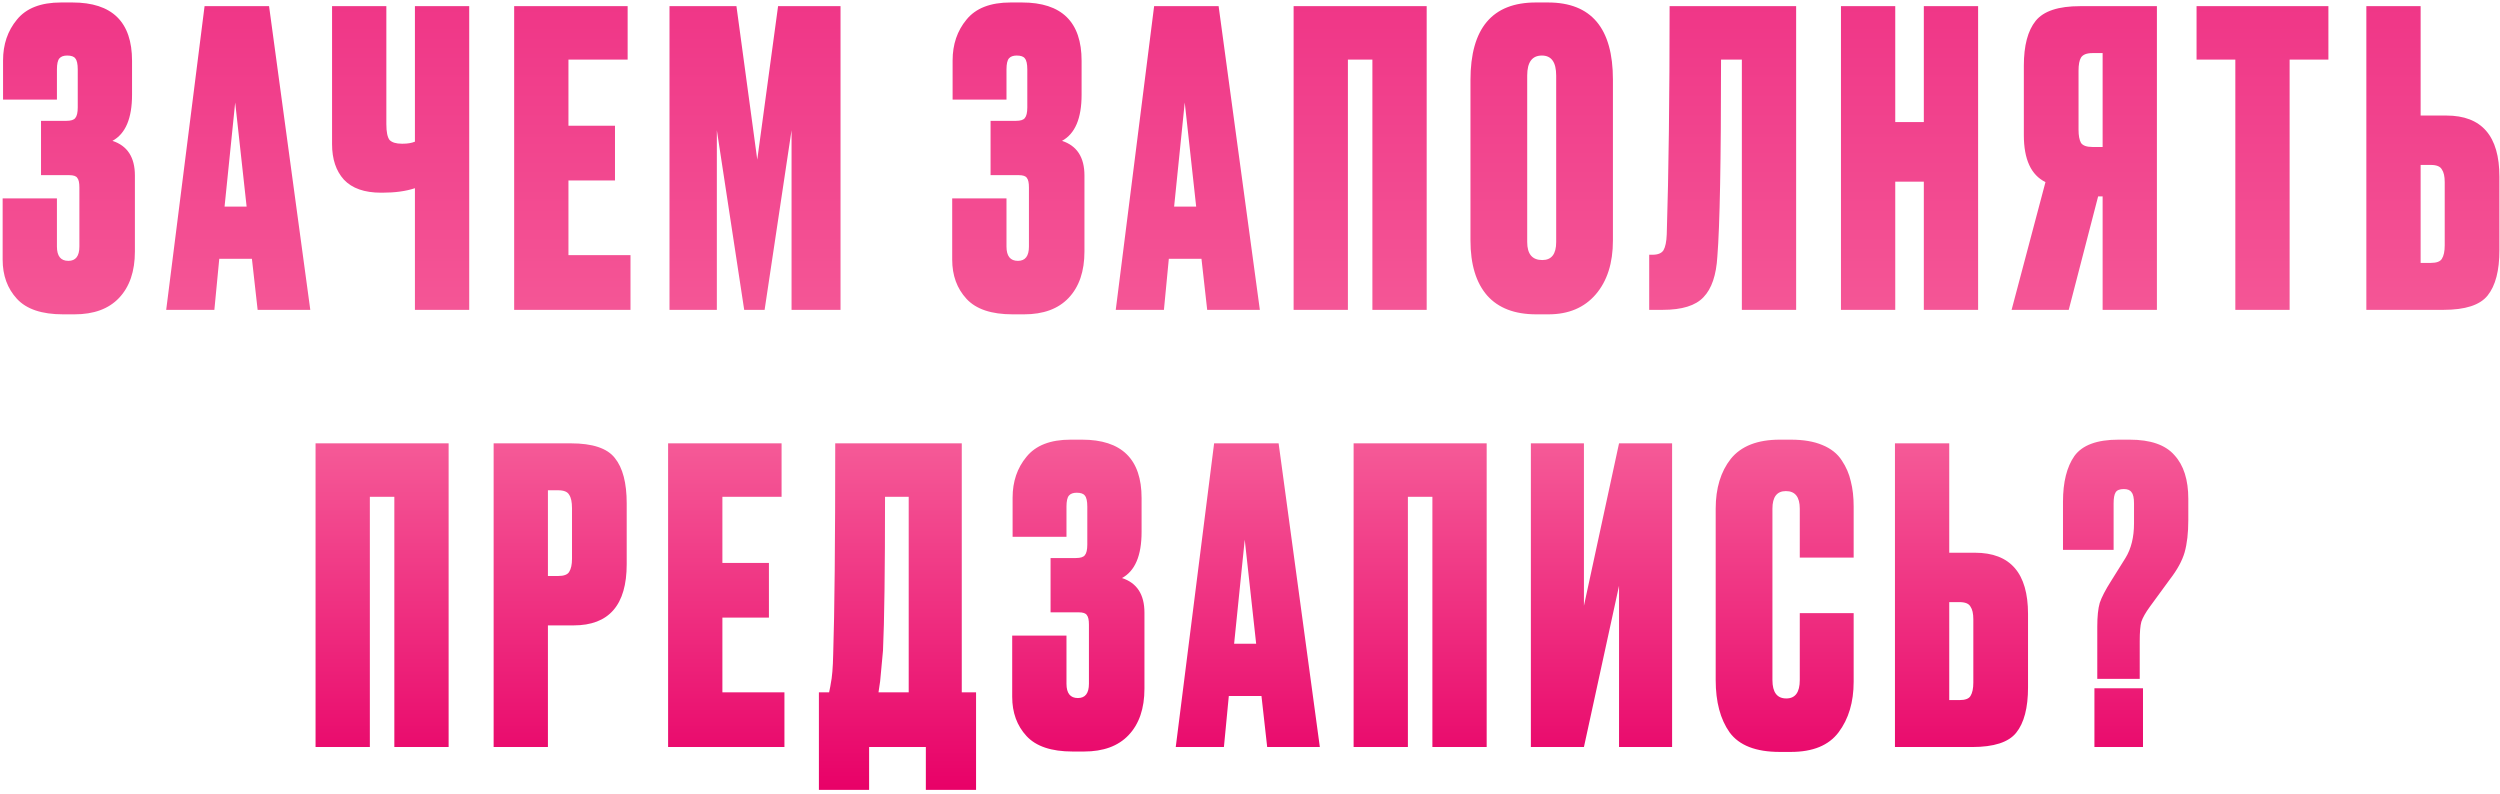 <?xml version="1.0" encoding="UTF-8"?> <svg xmlns="http://www.w3.org/2000/svg" width="589" height="187" viewBox="0 0 589 187" fill="none"> <path d="M13.413 16.356V23.472H0.719V14.24C0.719 10.457 1.809 7.252 3.989 4.623C6.169 1.93 9.631 0.584 14.375 0.584H17.068C26.428 0.584 31.109 5.168 31.109 14.336V22.318C31.109 27.896 29.57 31.519 26.492 33.186C30.019 34.34 31.782 37.065 31.782 41.36V59.248C31.782 63.928 30.532 67.582 28.031 70.211C25.595 72.776 22.101 74.058 17.549 74.058H14.856C9.855 74.058 6.233 72.84 3.989 70.403C1.745 67.967 0.623 64.89 0.623 61.171V46.746H13.413V58.094C13.413 60.338 14.311 61.46 16.106 61.46C17.837 61.46 18.703 60.338 18.703 58.094V44.149C18.703 43.059 18.542 42.322 18.222 41.937C17.965 41.488 17.324 41.264 16.299 41.264H9.663V28.473H15.625C16.715 28.473 17.42 28.249 17.741 27.8C18.126 27.351 18.318 26.518 18.318 25.3V16.356C18.318 15.074 18.126 14.208 17.741 13.759C17.42 13.31 16.779 13.086 15.818 13.086C14.984 13.086 14.375 13.31 13.99 13.759C13.606 14.208 13.413 15.074 13.413 16.356ZM60.698 73L59.352 60.979H51.658L50.504 73H39.156L48.196 1.45H63.391L73.104 73H60.698ZM55.409 24.146L52.908 48.669H58.102L55.409 24.146ZM97.756 73V44.341C95.64 45.047 93.076 45.399 90.062 45.399H89.774C85.863 45.399 82.946 44.373 81.022 42.322C79.163 40.27 78.233 37.481 78.233 33.955V1.45H91.024V29.243C91.024 31.102 91.281 32.352 91.793 32.993C92.37 33.57 93.332 33.859 94.678 33.859H94.871C96.025 33.859 96.987 33.699 97.756 33.378V1.45H110.547V73H97.756ZM121.137 1.45H147.872V14.048H133.927V29.627H144.891V42.514H133.927V60.113H148.545V73H121.137V1.45ZM157.734 73V1.45H173.506L178.41 37.609L183.315 1.45H198.029V73H186.489V30.685L180.141 73H175.333L168.889 30.685V73H157.734ZM237.129 16.356V23.472H224.434V14.24C224.434 10.457 225.524 7.252 227.704 4.623C229.884 1.93 233.346 0.584 238.091 0.584H240.783C250.144 0.584 254.824 5.168 254.824 14.336V22.318C254.824 27.896 253.285 31.519 250.208 33.186C253.734 34.34 255.497 37.065 255.497 41.36V59.248C255.497 63.928 254.247 67.582 251.747 70.211C249.31 72.776 245.816 74.058 241.264 74.058H238.571C233.571 74.058 229.948 72.84 227.704 70.403C225.46 67.967 224.338 64.89 224.338 61.171V46.746H237.129V58.094C237.129 60.338 238.026 61.46 239.822 61.46C241.553 61.46 242.418 60.338 242.418 58.094V44.149C242.418 43.059 242.258 42.322 241.937 41.937C241.681 41.488 241.04 41.264 240.014 41.264H233.378V28.473H239.341C240.431 28.473 241.136 28.249 241.456 27.8C241.841 27.351 242.033 26.518 242.033 25.3V16.356C242.033 15.074 241.841 14.208 241.456 13.759C241.136 13.31 240.495 13.086 239.533 13.086C238.7 13.086 238.091 13.31 237.706 13.759C237.321 14.208 237.129 15.074 237.129 16.356ZM284.414 73L283.067 60.979H275.374L274.22 73H262.872L271.912 1.45H287.106L296.82 73H284.414ZM279.124 24.146L276.624 48.669H281.817L279.124 24.146ZM304.775 73V1.45H336.127V73H323.336V14.048H317.566V73H304.775ZM380.005 18.76V56.651C380.005 61.972 378.659 66.204 375.966 69.346C373.273 72.487 369.555 74.058 364.81 74.058H361.925C356.86 74.058 353.013 72.583 350.385 69.634C347.756 66.621 346.442 62.293 346.442 56.651V18.856C346.442 6.675 351.571 0.584 361.829 0.584H364.714C374.908 0.584 380.005 6.643 380.005 18.76ZM366.637 57.036V17.798C366.637 14.657 365.516 13.086 363.272 13.086C360.963 13.086 359.809 14.657 359.809 17.798V57.036C359.809 59.857 360.996 61.267 363.368 61.267C365.548 61.267 366.637 59.857 366.637 57.036ZM410.381 73V14.048H405.477C405.477 37.834 405.188 53.285 404.611 60.402C404.355 64.826 403.265 68.031 401.341 70.019C399.482 72.006 396.276 73 391.724 73H388.551V60.017H389.32C390.602 60.017 391.468 59.664 391.917 58.959C392.365 58.19 392.622 56.94 392.686 55.209C393.135 40.847 393.359 22.927 393.359 1.45H423.172V73H410.381ZM446.521 42.803V73H433.73V1.45H446.521V28.762H453.253V1.45H466.043V73H453.253V42.803H446.521ZM495.378 46.265H494.32L487.395 73H473.932L481.914 42.899C478.516 41.232 476.817 37.545 476.817 31.839V15.49C476.817 10.746 477.746 7.22 479.606 4.912C481.465 2.604 484.959 1.45 490.088 1.45H508.168V73H495.378V46.265ZM495.378 34.628V12.509H492.973C491.627 12.509 490.729 12.862 490.281 13.567C489.896 14.208 489.704 15.234 489.704 16.644V30.589C489.704 31.935 489.896 32.961 490.281 33.666C490.729 34.308 491.627 34.628 492.973 34.628H495.378ZM517.508 1.45H548.571V14.048H539.435V73H526.644V14.048H517.508V1.45ZM570.301 27.223H576.36C584.695 27.223 588.862 32.032 588.862 41.649V58.959C588.862 63.768 587.933 67.326 586.073 69.634C584.278 71.878 580.816 73 575.687 73H557.511V1.45H570.301V27.223ZM570.301 61.941H572.706C574.052 61.941 574.918 61.62 575.302 60.979C575.751 60.273 575.976 59.216 575.976 57.805V42.899C575.976 41.552 575.751 40.559 575.302 39.917C574.918 39.212 574.052 38.86 572.706 38.86H570.301V61.941ZM74.345 176V104.45H105.696V176H92.906V117.048H87.136V176H74.345ZM135.149 147.341H129.09V176H116.3V104.45H134.476C139.605 104.45 143.067 105.604 144.862 107.912C146.722 110.22 147.651 113.778 147.651 118.587V132.916C147.651 142.533 143.484 147.341 135.149 147.341ZM129.09 115.509V135.705H131.495C132.841 135.705 133.707 135.384 134.091 134.743C134.54 134.038 134.764 133.012 134.764 131.666V119.741C134.764 118.266 134.54 117.208 134.091 116.567C133.707 115.862 132.841 115.509 131.495 115.509H129.09ZM157.405 104.45H184.14V117.048H170.196V132.627H181.159V145.514H170.196V163.113H184.813V176H157.405V104.45ZM218.13 186.098V176H204.762V186.098H192.933V163.113H195.337C195.594 161.895 195.722 161.222 195.722 161.094C196.043 159.619 196.235 157.311 196.299 154.169C196.62 144.424 196.78 127.851 196.78 104.45H226.593V163.113H229.959V186.098H218.13ZM208.032 153.304C207.583 157.984 207.359 160.388 207.359 160.517L206.974 163.113H214.09V117.048H208.513C208.513 134.294 208.352 146.38 208.032 153.304ZM251.263 119.356V126.472H238.569V117.24C238.569 113.457 239.659 110.252 241.839 107.623C244.018 104.93 247.48 103.584 252.225 103.584H254.918C264.278 103.584 268.958 108.168 268.958 117.336V125.318C268.958 130.896 267.42 134.519 264.342 136.186C267.869 137.34 269.632 140.064 269.632 144.36V162.248C269.632 166.928 268.381 170.582 265.881 173.211C263.445 175.776 259.951 177.058 255.398 177.058H252.706C247.705 177.058 244.082 175.84 241.839 173.403C239.595 170.967 238.473 167.89 238.473 164.171V149.746H251.263V161.094C251.263 163.338 252.161 164.46 253.956 164.46C255.687 164.46 256.553 163.338 256.553 161.094V147.149C256.553 146.059 256.392 145.322 256.072 144.937C255.815 144.488 255.174 144.264 254.148 144.264H247.513V131.473H253.475C254.565 131.473 255.27 131.249 255.591 130.8C255.976 130.351 256.168 129.518 256.168 128.3V119.356C256.168 118.074 255.976 117.208 255.591 116.759C255.27 116.31 254.629 116.086 253.667 116.086C252.834 116.086 252.225 116.31 251.84 116.759C251.456 117.208 251.263 118.074 251.263 119.356ZM298.548 176L297.202 163.979H289.508L288.354 176H277.006L286.046 104.45H301.241L310.954 176H298.548ZM293.259 127.146L290.758 151.669H295.951L293.259 127.146ZM318.91 176V104.45H350.261V176H337.471V117.048H331.7V176H318.91ZM381.445 176V138.013L373.174 176H360.672V104.45H373.174V142.725L381.445 104.45H393.947V176H381.445ZM424.028 160.228V144.456H436.722V160.613C436.722 165.421 435.536 169.396 433.164 172.538C430.856 175.615 427.105 177.154 421.912 177.154H419.316C413.674 177.154 409.731 175.615 407.487 172.538C405.307 169.46 404.217 165.357 404.217 160.228V119.837C404.217 115.028 405.403 111.117 407.775 108.104C410.212 105.091 414.058 103.584 419.316 103.584H421.912C424.862 103.584 427.33 104.001 429.317 104.834C431.369 105.668 432.908 106.886 433.934 108.489C434.959 110.027 435.665 111.662 436.049 113.393C436.498 115.124 436.722 117.112 436.722 119.356V131.377H424.028V119.837C424.028 117.08 422.938 115.701 420.758 115.701C418.643 115.701 417.585 117.08 417.585 119.837V160.228C417.585 163.113 418.675 164.556 420.854 164.556C422.97 164.556 424.028 163.113 424.028 160.228ZM459.242 130.223H465.301C473.635 130.223 477.803 135.032 477.803 144.649V161.959C477.803 166.768 476.873 170.326 475.014 172.634C473.219 174.878 469.757 176 464.628 176H446.451V104.45H459.242V130.223ZM459.242 164.94H461.646C462.993 164.94 463.858 164.62 464.243 163.979C464.692 163.274 464.916 162.216 464.916 160.805V145.899C464.916 144.552 464.692 143.559 464.243 142.918C463.858 142.212 462.993 141.86 461.646 141.86H459.242V164.94ZM504.12 159.94H494.119V147.63C494.119 145.258 494.311 143.398 494.696 142.052C495.145 140.706 496.042 138.975 497.388 136.859L500.754 131.473C502.101 129.293 502.774 126.569 502.774 123.299V118.587C502.774 117.304 502.582 116.439 502.197 115.99C501.876 115.477 501.267 115.221 500.37 115.221C499.408 115.221 498.767 115.477 498.446 115.99C498.126 116.503 497.966 117.368 497.966 118.587V129.55H486.04V118.202C486.04 113.586 486.938 109.995 488.733 107.431C490.592 104.866 494.055 103.584 499.12 103.584H501.716C506.653 103.584 510.179 104.802 512.295 107.238C514.475 109.611 515.565 113.041 515.565 117.529V122.529C515.565 125.543 515.276 128.075 514.699 130.127C514.122 132.114 512.968 134.23 511.237 136.474L506.525 142.918C505.499 144.328 504.826 145.514 504.505 146.476C504.249 147.373 504.12 148.912 504.12 151.092V159.94ZM504.89 162.152V176H493.446V162.152H504.89Z" fill="url(#paint0_linear_12_180)"></path> <defs> <linearGradient id="paint0_linear_12_180" x1="294.667" y1="-19" x2="294.667" y2="187" gradientUnits="userSpaceOnUse"> <stop stop-color="#EE2D83"></stop> <stop offset="0.568" stop-color="#F6619B"></stop> <stop offset="1" stop-color="#E80067"></stop> </linearGradient> </defs> </svg> 